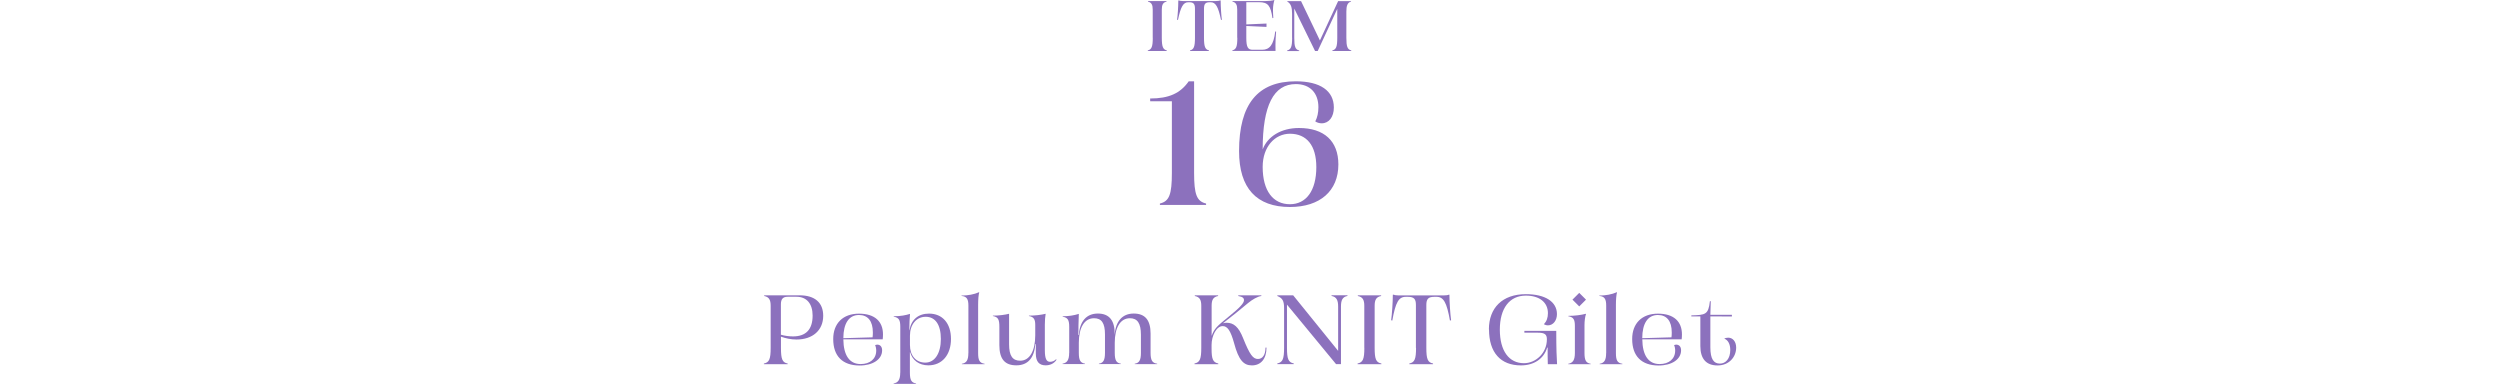 <?xml version="1.0" encoding="UTF-8"?>
<svg id="_レイヤー_2" data-name="レイヤー 2" xmlns="http://www.w3.org/2000/svg" viewBox="0 0 432 66.33">
  <defs>
    <style>
      .cls-1 {
        fill: #8c71bd;
        stroke-width: 0px;
      }
    </style>
  </defs>
  <g id="design">
    <g>
      <path class="cls-1" d="M133.17,60.11v-7.26c0-1-.25-1.53-1.12-1.7v-.12h6.1c2.63,0,4.1,1.24,4.1,3.54,0,2.52-1.84,4.1-4.61,4.1-.94,0-1.85-.19-2.69-.49v1.94c0,1.96.24,2.52,1.16,2.7v.12h-4.11v-.12c.92-.19,1.17-.75,1.17-2.7ZM137.04,58.13c2.21,0,3.38-1.19,3.38-3.6,0-2.02-1-3.25-2.79-3.25h-1.53c-.83,0-1.16.42-1.16,1.31v5.25c.66.19,1.39.29,2.09.29Z"/>
      <path class="cls-1" d="M143.98,58.58c0-2.7,1.68-4.38,4.45-4.38s4.15,1.38,4.15,3.59c0,.31-.02.61-.05.85h-6.8c.03,2.75,1.05,4.27,2.99,4.27,1.6,0,2.69-.88,2.69-2.33,0-.36-.09-.75-.19-.93.05-.03.2-.1.36-.1.54,0,.85.39.85.99,0,1.55-1.6,2.62-3.88,2.62-2.98,0-4.57-1.65-4.57-4.56ZM150.78,58.29c.03-.2.05-.49.05-.83,0-1.97-.85-3.03-2.4-3.03-1.72,0-2.69,1.43-2.7,4.01l5.05-.15Z"/>
      <path class="cls-1" d="M155.57,64.39v-7.9c0-1.21-.24-1.6-1.14-1.77v-.07c1.21,0,2.12-.19,2.82-.41-.05.46-.12,1.89-.12,2.82h.03c.29-1.82,1.5-2.87,3.38-2.87,2.31,0,3.79,1.67,3.79,4.38s-1.5,4.56-3.91,4.56c-1.62,0-2.77-.9-3.14-2.26h-.05v3.52c0,1.33.29,1.73,1.07,1.87v.07h-3.88v-.07c.78-.14,1.14-.63,1.14-1.87ZM159.89,62.66c1.63,0,2.69-1.58,2.69-4.08s-.97-3.84-2.62-3.84-2.72,1.39-2.72,3.26v1.63c0,1.77,1,3.03,2.65,3.03Z"/>
      <path class="cls-1" d="M167.34,61.01v-8.19c0-1.11-.26-1.6-1.19-1.68v-.07c1.09,0,2.16-.19,3.04-.58l.02.03c-.12.42-.19,1.22-.19,2.14v8.35c0,1.24.24,1.72,1.12,1.85v.07h-3.93v-.07c.85-.14,1.12-.7,1.12-1.85Z"/>
      <path class="cls-1" d="M172.69,59.61v-3.13c0-1.26-.2-1.7-1.12-1.87v-.07c1.12,0,2.11-.15,2.8-.32v5.29c0,1.96.6,2.82,1.92,2.82,1.65,0,2.6-1.72,2.6-4.37v-1.82c0-.95-.24-1.38-1.09-1.53v-.07c1.12,0,2.16-.14,2.89-.32-.09.48-.14,1.17-.14,1.89v4.42c0,1.53.32,1.99.9,1.99.41,0,.8-.17,1.07-.48l.02.17c-.44.65-1.14.92-1.85.92-1.09,0-1.7-.61-1.7-2.02v-1.65h-.08c-.19,2.41-1.31,3.67-3.28,3.67s-2.94-1.05-2.94-3.52Z"/>
      <path class="cls-1" d="M184.76,60.99v-4.5c0-1.22-.25-1.6-1.14-1.77v-.07c1.02,0,1.94-.14,2.8-.41-.05,1.29-.08,2.65-.08,3.65h.08c.17-2.4,1.34-3.71,3.3-3.71s2.97,1.22,2.89,3.69c.17-2.36,1.33-3.69,3.3-3.69s2.91,1.14,2.91,3.47v3.33c0,1.36.34,1.75,1.14,1.87v.07h-3.88v-.07c.76-.12,1.07-.58,1.07-1.87v-3.13c0-1.99-.6-2.86-1.9-2.86-1.68,0-2.62,1.65-2.62,4.23v1.75c0,1.36.32,1.75,1.05,1.87v.07h-3.79v-.07c.75-.12,1.05-.58,1.05-1.87v-3.18c0-1.97-.59-2.8-1.89-2.8-1.67,0-2.63,1.62-2.63,4.23v1.75c0,1.33.29,1.73,1.07,1.87v.07h-3.88v-.07c.78-.14,1.14-.63,1.14-1.87Z"/>
      <path class="cls-1" d="M213.25,59.29c-.61-2.19-1.16-2.94-1.97-2.94-1.09,0-1.92,1.7-1.92,3.25v.66c0,1.8.24,2.36,1.16,2.55v.12h-4.11v-.12c.92-.19,1.17-.75,1.17-2.7v-7.26c0-1-.25-1.53-1.12-1.7v-.12h4.03v.12c-.88.17-1.12.7-1.12,1.7v5.19c.46-1.24.88-1.65,2.92-3.3,1.92-1.55,2.67-2.35,2.67-2.86,0-.36-.2-.59-.99-.73v-.12h3.99v.12c-.66.08-1.55.61-2.26,1.19-1.33,1.12-2.79,2.29-4.38,3.52.17-.05.39-.09.63-.09,1.22,0,2.09.7,2.87,2.69,1.14,2.84,1.7,3.57,2.55,3.57.8,0,1.31-.71,1.31-1.97h.17c0,1.95-.97,3.08-2.52,3.08-1.43,0-2.29-.9-3.08-3.84Z"/>
      <path class="cls-1" d="M221.89,60.11v-6.87c0-1.21-.25-1.72-1.17-2.09v-.12h2.74l7.77,9.6v-7.65c0-1.07-.25-1.67-1.14-1.84v-.12h2.75v.12c-.88.17-1.12.76-1.12,1.84v9.94h-.85l-8.48-10.28v7.46c0,1.96.25,2.52,1.17,2.7v.12h-2.84v-.12c.92-.19,1.17-.75,1.17-2.7Z"/>
      <path class="cls-1" d="M235.75,60.11v-7.26c0-1-.25-1.53-1.12-1.7v-.12h4.03v.12c-.88.17-1.12.7-1.12,1.7v7.26c0,1.96.24,2.52,1.16,2.7v.12h-4.11v-.12c.92-.19,1.17-.75,1.17-2.7Z"/>
      <path class="cls-1" d="M244.67,60.11v-7.41c0-1.02-.31-1.41-1.39-1.41h-.36c-1.22,0-1.77.93-2.33,4.1l-.2-.05c.14-.97.29-3.16.29-4.4l.07-.03c.2.08.53.14.97.14h7.7c.44,0,.78-.05.97-.14l.07.03c0,1.24.15,3.43.29,4.4l-.2.05c-.56-3.16-1.11-4.1-2.33-4.1h-.36c-1.07,0-1.39.39-1.39,1.41v7.41c0,1.96.24,2.52,1.16,2.7v.12h-4.1v-.12c.92-.19,1.16-.75,1.16-2.7Z"/>
      <path class="cls-1" d="M257.28,56.93c0-3.71,2.31-6.1,6.39-6.1,3.35,0,5.37,1.31,5.37,3.45,0,1.11-.66,1.94-1.55,1.94-.26,0-.49-.07-.71-.19.48-.51.7-1.11.7-1.92,0-1.85-1.45-3.03-3.81-3.03-2.82,0-4.5,2.18-4.5,5.88s1.6,5.8,4.17,5.8c2.02,0,3.96-1.73,3.96-4.13,0-.82-.34-1.14-1.53-1.14h-2.36v-.32h5.51c0,3.16.07,4.67.14,5.76h-1.6c-.03-.68-.03-1.85-.03-2.87h-.08c-.56,1.89-2.23,3.08-4.54,3.08-3.52,0-5.51-2.24-5.51-6.21Z"/>
      <path class="cls-1" d="M271,62.86c.78-.14,1.14-.63,1.14-1.87v-4.64c0-1.12-.22-1.55-1.14-1.7v-.07c1.14,0,2.26-.15,3.03-.36l.03.05c-.15.41-.26,1.17-.26,1.94v4.78c0,1.33.29,1.73,1.07,1.87v.07h-3.88v-.07ZM271.72,51.78l1.17-1.17,1.17,1.17-1.17,1.17-1.17-1.17Z"/>
      <path class="cls-1" d="M277.55,61.01v-8.19c0-1.11-.25-1.6-1.19-1.68v-.07c1.09,0,2.16-.19,3.04-.58l.02.03c-.12.42-.19,1.22-.19,2.14v8.35c0,1.24.24,1.72,1.12,1.85v.07h-3.93v-.07c.85-.14,1.12-.7,1.12-1.85Z"/>
      <path class="cls-1" d="M282.04,58.58c0-2.7,1.68-4.38,4.45-4.38s4.15,1.38,4.15,3.59c0,.31-.02.61-.05.85h-6.8c.03,2.75,1.05,4.27,2.99,4.27,1.6,0,2.69-.88,2.69-2.33,0-.36-.08-.75-.19-.93.05-.03.2-.1.36-.1.54,0,.85.39.85.99,0,1.55-1.6,2.62-3.88,2.62-2.97,0-4.57-1.65-4.57-4.56ZM288.83,58.29c.03-.2.05-.49.05-.83,0-1.97-.85-3.03-2.4-3.03-1.72,0-2.69,1.43-2.7,4.01l5.05-.15Z"/>
      <path class="cls-1" d="M293.82,59.77v-5.1h-1.56v-.17c2.43-.07,2.96-.12,3.21-2.45h.15l-.07,2.35h3.72v.29l-3.72-.02v5.34c0,2.07.59,2.82,1.65,2.82.99,0,1.79-.83,1.79-2.36,0-1-.39-1.73-1.04-1.95.15-.1.42-.17.68-.17.82,0,1.38.7,1.38,1.72,0,1.65-1.26,3.08-3.21,3.08s-2.98-1.12-2.98-3.37Z"/>
    </g>
    <g>
      <g>
        <path class="cls-1" d="M199.19,6.53V1.65c0-.8-.2-1.22-.82-1.37v-.09h3.21v.09c-.63.15-.82.57-.82,1.37v4.88c0,1.54.2,2.02.86,2.18v.1h-3.28v-.1c.66-.16.86-.64.86-2.18Z"/>
        <path class="cls-1" d="M206.49,6.53V1.5c0-.8-.23-1.11-.96-1.11h-.21c-.85,0-1.3.79-1.77,3.06l-.15-.04c.11-.7.21-2.31.21-3.3l.05-.04c.17.07.43.11.76.11h5.7c.33,0,.6-.04.76-.11l.05.04c0,.98.1,2.59.21,3.3l-.15.04c-.47-2.28-.92-3.06-1.77-3.06h-.21c-.73,0-.96.31-.96,1.11v5.03c0,1.54.2,2.02.86,2.18v.1h-3.28v-.1c.66-.16.86-.64.86-2.18Z"/>
        <path class="cls-1" d="M213.79,6.53V1.65c0-.8-.2-1.22-.82-1.37v-.09h5.07c1.21,0,1.91-.07,2.18-.2-.12.39-.25,1.03-.25,1.71,0,.41.02.92.06,1.4l-.15.04c-.31-2.13-.74-2.76-2.31-2.76h-2.21v3.84l3.49-.15v.58l-3.49-.16v2.03c0,1.65.28,2.08,1.11,2.08h1.64c1.24,0,1.98-.81,2.25-3.17l.15.04c-.06.58-.14,1.91-.1,3.33h-7.46v-.1c.66-.16.86-.64.86-2.18Z"/>
        <path class="cls-1" d="M223.27,6.53V2.37c0-.98-.15-1.73-.82-2.09v-.09h2.37l3.26,6.8,3.15-6.8h2.23v.09c-.63.15-.81.75-.81,1.72v4.53c0,1.54.19,2.02.85,2.18v.1h-3.27v-.1c.66-.16.85-.64.85-2.18V1.54l-3.38,7.27h-.46l-3.59-7.33v5.06c0,1.54.18,2.02.85,2.18v.1h-2.08v-.1c.66-.16.86-.64.86-2.18Z"/>
      </g>
      <g>
        <path class="cls-1" d="M202.5,29.86v-12.36h-3.75v-.48c3.24,0,5.22-.9,6.66-2.97h.93v15.81c0,3.75.45,4.92,2.07,5.31v.24h-7.98v-.24c1.62-.39,2.07-1.56,2.07-5.31Z"/>
        <path class="cls-1" d="M214.11,26.11c0-8.1,3.21-12.06,9.81-12.06,4.23,0,6.57,1.65,6.57,4.53,0,1.62-.84,2.73-2.1,2.73-.39,0-.81-.12-1.11-.33.36-.69.54-1.5.54-2.46,0-2.43-1.44-3.99-3.9-3.99-3.84,0-5.73,3.69-5.73,11.28.84-2.22,3.18-3.69,6.27-3.69,4.35,0,6.81,2.25,6.81,6.3,0,4.56-3.15,7.35-8.37,7.35-5.76,0-8.79-3.24-8.79-9.66ZM222.9,35.29c2.79,0,4.56-2.31,4.56-6.42,0-3.75-1.68-5.76-4.56-5.76-2.58,0-4.71,2.22-4.71,5.73,0,4.14,1.8,6.45,4.71,6.45Z"/>
      </g>
    </g>
  </g>
</svg>